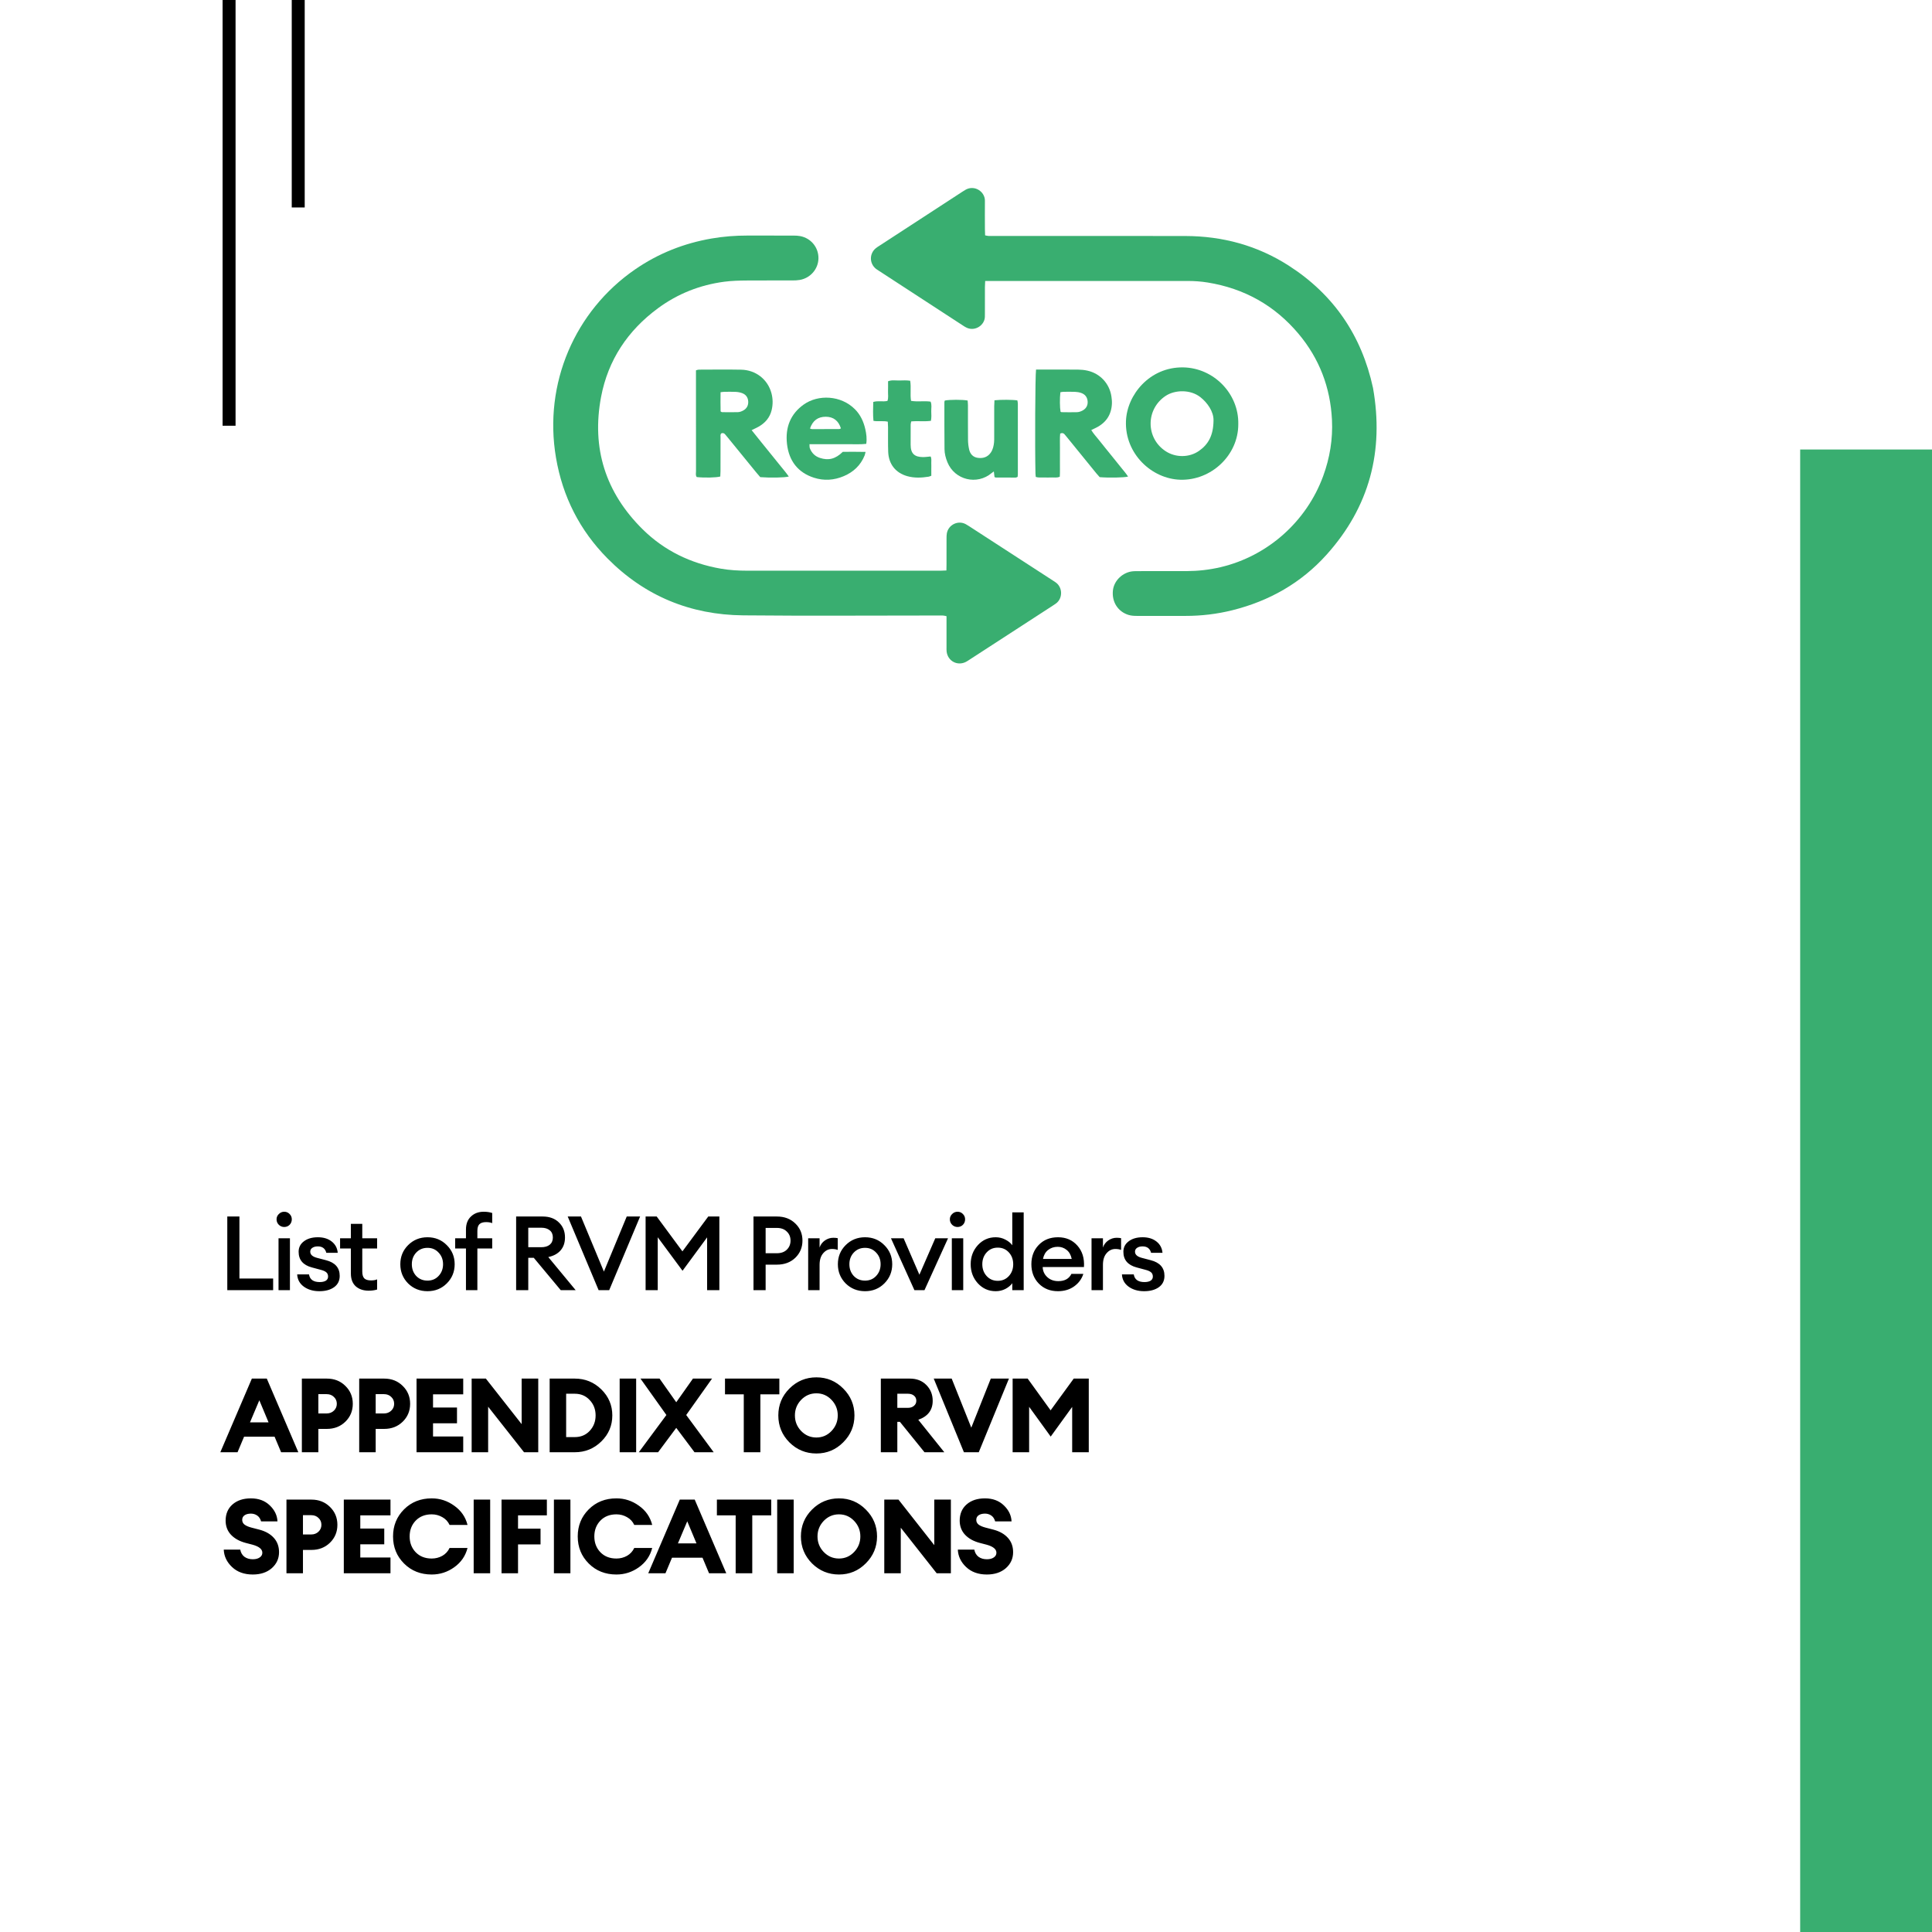 <svg width="894" height="894" viewBox="0 0 894 894" fill="none" xmlns="http://www.w3.org/2000/svg">
<rect width="894" height="894" fill="white"/>
<rect x="103" width="6" height="197" fill="black"/>
<rect x="135" width="6" height="96" fill="black"/>
<path d="M455.871 130.027C455.822 131.206 455.757 132.046 455.756 132.888C455.744 136.832 455.751 140.777 455.749 144.722C455.749 145.321 455.741 145.922 455.735 146.522C455.695 150.404 451.3 153.438 447.392 151.683C446.773 151.405 446.192 151.031 445.622 150.659C432.59 142.179 419.562 133.691 406.535 125.205C406.106 124.925 405.662 124.657 405.267 124.334C402.267 121.88 402.239 117.4 405.217 114.906C405.738 114.469 406.326 114.109 406.899 113.736C419.711 105.39 432.527 97.046 445.343 88.703C445.845 88.379 446.347 88.049 446.869 87.762C451.093 85.438 455.796 88.8 455.752 92.86C455.704 97.233 455.743 101.607 455.754 105.98C455.757 106.909 455.809 107.838 455.843 108.909C456.426 109.014 456.9 109.151 457.381 109.175C458.232 109.217 459.087 109.193 459.941 109.193C489.472 109.193 519.003 109.148 548.532 109.211C565.736 109.248 581.819 113.586 596.35 122.922C617.149 136.286 630.07 155.249 635.332 179.482C640.514 208.707 633.697 234.618 613.803 256.723C602.031 269.804 587.305 278.11 570.307 282.362C563.159 284.15 555.885 285.008 548.513 285C541.086 284.992 533.661 284.998 526.236 285C524.87 285 523.521 284.953 522.188 284.54C517.295 283.027 514.408 278.517 514.985 273.205C515.48 268.644 519.535 264.759 524.262 264.345C525.109 264.271 525.966 264.281 526.82 264.279C534.245 264.276 541.67 264.303 549.096 264.268C554.401 264.244 559.644 263.665 564.821 262.446C586.58 257.324 604.589 241.347 612.294 220.246C615.358 211.855 616.786 203.177 616.345 194.252C615.606 179.294 610.517 165.96 600.904 154.496C589.848 141.31 575.72 133.46 558.793 130.718C555.763 130.227 552.696 130.016 549.614 130.017C519.229 130.034 488.845 130.027 458.462 130.027H455.871Z" fill="#39AE70"/>
<path d="M437.938 263.974C437.956 262.861 437.981 262.013 437.983 261.165C437.988 257.134 437.978 253.103 437.991 249.072C437.994 248.305 438.001 247.523 438.138 246.772C438.863 242.793 443.335 240.621 446.885 242.549C447.412 242.835 447.92 243.155 448.422 243.481C461.365 251.871 474.305 260.263 487.244 268.656C487.675 268.936 488.109 269.212 488.527 269.511C491.826 271.871 491.792 276.944 488.619 279.264C488.137 279.618 487.631 279.941 487.128 280.269C474.263 288.618 461.397 296.967 448.531 305.315C448.027 305.641 447.53 305.984 447 306.258C443.022 308.315 438.516 305.896 438.028 301.441C437.954 300.762 437.986 300.071 437.986 299.384C437.983 295.526 437.985 291.667 437.985 287.807V285.135C437.4 285.015 436.927 284.862 436.446 284.831C435.677 284.783 434.904 284.815 434.132 284.815C404.049 284.815 373.965 285.036 343.885 284.744C319.503 284.508 298.357 275.829 281.112 258.404C268.267 245.424 260.335 229.807 257.271 211.769C251.434 177.419 266.059 143.84 293.853 124.682C304.594 117.278 316.445 112.575 329.295 110.364C334.799 109.417 340.34 108.989 345.923 109C353.036 109.015 360.15 108.995 367.262 109.015C368.284 109.018 369.325 109.062 370.325 109.259C375.299 110.235 378.775 114.504 378.727 119.501C378.678 124.435 375.046 128.679 370.063 129.539C368.973 129.728 367.848 129.767 366.739 129.77C359.711 129.789 352.683 129.744 345.656 129.796C342.146 129.822 338.641 129.902 335.142 130.364C323.867 131.859 313.61 135.906 304.466 142.641C290.493 152.935 281.382 166.577 278.145 183.631C273.644 207.355 280.189 227.957 297.384 244.933C307.424 254.846 319.659 260.724 333.544 263.141C337.606 263.848 341.718 264.078 345.834 264.081C375.573 264.1 405.315 264.092 435.054 264.087C435.899 264.087 436.743 264.023 437.938 263.974Z" fill="#39AE70"/>
<path d="M561.537 194.545C561.636 190.486 558.691 186.327 555.476 183.791C550.806 180.106 543.686 180.4 539.496 183.119C530.099 189.216 530.056 202.783 539.474 208.844C544.088 211.812 550.295 211.783 554.798 208.654C559.178 205.607 561.48 201.401 561.537 194.545ZM572.995 196.229C573.063 210.65 560.469 222.395 546.193 221.99C532.912 221.613 520.452 209.951 521.019 194.857C521.477 182.665 532.009 169.791 547.435 170.003C561.603 170.198 573.284 182.151 572.995 196.229Z" fill="#39AE70"/>
<path d="M490.755 190.511C490.907 190.585 491.058 190.722 491.21 190.724C493.609 190.748 496.012 190.814 498.409 190.729C499.232 190.7 500.102 190.397 500.844 190.014C502.503 189.156 503.396 187.727 503.296 185.844C503.19 183.864 502.144 182.459 500.252 181.815C499.376 181.516 498.419 181.36 497.49 181.321C495.692 181.244 493.888 181.282 492.086 181.306C491.601 181.313 491.116 181.442 490.671 181.509C490.346 184.353 490.395 188.659 490.755 190.511ZM479.41 171.009C480.224 171.009 480.899 171.009 481.577 171.009C487.322 171.009 493.068 170.978 498.813 171.03C500.257 171.043 501.73 171.186 503.139 171.497C509.062 172.797 513.42 177.507 514.293 183.477C514.453 184.57 514.57 185.688 514.521 186.786C514.292 191.942 511.78 195.641 507.157 197.941C506.473 198.281 505.779 198.601 504.966 198.99C505.922 200.612 507.164 201.909 508.265 203.305C509.431 204.782 510.614 206.241 511.796 207.706C512.922 209.104 514.057 210.496 515.184 211.893C516.366 213.356 517.556 214.812 518.721 216.29C519.806 217.67 520.999 218.979 522 220.53C520.003 221.034 513.061 221.151 508.857 220.792C508.389 220.259 507.81 219.643 507.278 218.99C502.798 213.488 498.326 207.979 493.85 202.473C493.419 201.943 492.997 201.403 492.536 200.899C492.01 200.324 491.378 200.271 490.578 200.637C490.364 202.832 490.5 205.043 490.476 207.249C490.453 209.466 490.48 211.686 490.468 213.905C490.456 216.109 490.531 218.317 490.401 220.58C489.171 221.188 487.956 220.887 486.794 220.935C485.51 220.988 484.221 220.976 482.935 220.939C481.761 220.905 480.558 221.112 479.281 220.691C479.232 220.148 479.16 219.658 479.148 219.164C478.862 206.682 479.012 173.859 479.41 171.009Z" fill="#39AE70"/>
<path d="M333.447 190.374C333.779 190.562 333.927 190.718 334.076 190.718C336.563 190.739 339.053 190.803 341.537 190.708C342.355 190.676 343.226 190.338 343.954 189.933C345.598 189.018 346.356 187.525 346.22 185.664C346.091 183.896 345.149 182.59 343.497 181.948C342.558 181.585 341.511 181.39 340.501 181.337C338.703 181.239 336.895 181.293 335.092 181.313C334.601 181.318 334.112 181.419 333.427 181.499C333.411 184.573 333.364 187.525 333.447 190.374ZM347.804 199.044C349.445 201.091 350.883 202.891 352.327 204.685C353.723 206.419 355.127 208.146 356.528 209.879C357.982 211.675 359.444 213.467 360.885 215.274C362.252 216.987 363.71 218.637 365 220.508C363.04 221.032 356.43 221.156 351.802 220.789C351.249 220.148 350.57 219.392 349.929 218.607C345.487 213.167 341.053 207.722 336.616 202.28C336.237 201.815 335.862 201.347 335.459 200.905C335.013 200.416 334.459 200.273 333.797 200.517C333.215 201.043 333.419 201.765 333.418 202.412C333.4 207.62 333.411 212.829 333.401 218.036C333.4 218.874 333.335 219.71 333.301 220.497C331.484 221.027 325.866 221.142 322.413 220.754C321.776 219.938 322.066 218.962 322.065 218.058C322.04 206.448 322.048 194.836 322.048 183.225C322.048 180.151 322.048 177.079 322.048 174.005V171.357C322.54 171.232 322.932 171.044 323.324 171.044C329.864 171.029 336.406 170.941 342.944 171.066C349.728 171.197 355.249 175.554 356.965 181.908C357.669 184.51 357.692 187.16 357.066 189.767C356.22 193.296 353.989 195.81 350.837 197.551C349.941 198.048 348.997 198.46 347.804 199.044Z" fill="#39AE70"/>
<path d="M374.81 198.287C375.228 198.418 375.455 198.553 375.684 198.554C379.88 198.566 384.077 198.569 388.271 198.548C388.557 198.546 388.844 198.342 389.125 198.233C387.972 194.631 385.636 192.865 382.143 192.843C378.524 192.822 376.091 194.573 374.81 198.287ZM400.524 209.113C400.317 209.917 400.257 210.344 400.101 210.731C398.23 215.374 394.862 218.442 390.485 220.311C385.967 222.242 381.273 222.559 376.607 221.046C369.256 218.661 365.061 213.309 364.166 205.397C363.306 197.8 365.773 191.516 371.968 187.149C378.569 182.495 389.073 182.807 395.62 189.381C398.126 191.899 399.588 195.036 400.391 198.523C400.901 200.737 401.2 202.978 400.845 205.389C397.918 205.719 395.064 205.507 392.219 205.543C389.267 205.581 386.312 205.551 383.36 205.551C380.496 205.551 377.634 205.551 374.574 205.551C374.633 206.292 374.549 206.914 374.745 207.418C375.616 209.663 377.187 211.17 379.419 211.896C383.434 213.2 386.622 212.381 389.982 209.078C393.277 209.058 396.716 209.022 400.524 209.113Z" fill="#39AE70"/>
<path d="M460.173 185.227C463.058 184.899 468.665 184.936 470.771 185.278C470.843 185.737 470.991 186.237 470.991 186.735C471.004 197.667 471.001 208.599 470.994 219.53C470.994 219.873 470.937 220.214 470.894 220.664C470.583 220.779 470.276 220.988 469.968 220.99C466.915 221.007 463.864 220.99 460.811 220.97C460.65 220.97 460.489 220.86 460.194 220.751C460.106 220.003 460.01 219.192 459.885 218.14C459.413 218.486 459.137 218.663 458.891 218.874C452.104 224.623 441.796 222.136 438.419 213.929C437.615 211.971 437.074 209.927 437.054 207.819C436.985 200.562 437.003 193.305 437 186.046C437 185.805 437.133 185.563 437.197 185.345C439.29 184.895 445.4 184.877 447.765 185.339C447.811 186.051 447.9 186.814 447.902 187.577C447.915 192.911 447.874 198.246 447.933 203.58C447.949 205.05 448.129 206.545 448.449 207.98C448.931 210.128 450.292 211.58 452.53 211.87C454.932 212.182 457.039 211.511 458.485 209.411C459.451 208.005 459.806 206.375 459.979 204.712C460.068 203.845 460.05 202.965 460.05 202.091C460.056 197.369 460.048 192.647 460.058 187.925C460.06 187.068 460.129 186.212 460.173 185.227Z" fill="#39AE70"/>
<path d="M430.946 220.147C430.346 220.361 430.042 220.524 429.719 220.575C426.403 221.109 423.084 221.254 419.813 220.332C414.433 218.817 411.209 214.768 410.999 209.087C410.859 205.286 410.953 201.476 410.928 197.67C410.922 196.846 410.856 196.02 410.815 195.125C408.573 194.624 406.394 195.147 404.179 194.744C403.89 191.784 404.024 188.946 404.082 185.999C406.258 185.318 408.454 186.016 410.651 185.519C411.201 184.048 410.864 182.522 410.92 181.039C410.977 179.524 410.933 178.007 410.933 176.429C412.722 175.717 414.474 176.118 416.18 176.067C417.82 176.02 419.475 175.937 421.174 176.181C421.695 179.34 421.062 182.394 421.576 185.488C424.584 186.012 427.591 185.421 430.609 185.847C431.272 187.311 430.882 188.844 430.924 190.327C430.967 191.74 431.078 193.177 430.769 194.729C427.74 195.149 424.749 194.701 421.656 195.008C421.562 195.501 421.401 195.97 421.397 196.441C421.373 199.57 421.379 202.699 421.383 205.828C421.389 210.082 423.368 211.472 427.08 211.508C428.232 211.519 429.385 211.329 430.623 211.225C431.154 212.206 430.893 213.23 430.937 214.201C430.979 215.13 430.946 216.061 430.946 216.991C430.946 217.999 430.946 219.007 430.946 220.147Z" fill="#39AE70"/>
<rect x="833" y="208" width="61" height="686" fill="#39AE70"/>
<path d="M105.176 597V562.92H110.792V591.624H126.392V597H105.176ZM131.522 567.768C130.562 567.768 129.73 567.432 129.026 566.76C128.322 566.056 127.97 565.208 127.97 564.216C127.97 563.256 128.322 562.44 129.026 561.768C129.73 561.064 130.562 560.712 131.522 560.712C132.514 560.712 133.346 561.064 134.018 561.768C134.69 562.44 135.026 563.256 135.026 564.216C135.026 565.208 134.69 566.056 134.018 566.76C133.346 567.432 132.514 567.768 131.522 567.768ZM128.882 597V573H134.162V597H128.882ZM147.785 597.48C144.937 597.48 142.537 596.776 140.585 595.368C138.665 593.96 137.641 592.072 137.513 589.704H142.985C143.369 592.072 145.017 593.256 147.929 593.256C149.113 593.256 150.057 593.048 150.761 592.632C151.465 592.184 151.817 591.544 151.817 590.712C151.817 589.88 151.545 589.224 151.001 588.744C150.457 588.264 149.545 587.864 148.265 587.544L144.329 586.488C140.233 585.4 138.185 582.984 138.185 579.24C138.185 577.224 139.001 575.608 140.633 574.392C142.265 573.144 144.425 572.52 147.113 572.52C149.705 572.52 151.833 573.176 153.497 574.488C155.161 575.8 156.089 577.544 156.281 579.72H151.001C150.489 577.736 149.177 576.744 147.065 576.744C146.009 576.744 145.161 576.968 144.521 577.416C143.881 577.832 143.561 578.424 143.561 579.192C143.561 580.568 144.633 581.528 146.777 582.072L150.809 583.128C155.065 584.216 157.193 586.632 157.193 590.376C157.193 592.648 156.313 594.408 154.553 595.656C152.825 596.872 150.569 597.48 147.785 597.48ZM170.567 597.24C168.135 597.24 166.151 596.568 164.615 595.224C163.111 593.848 162.359 591.864 162.359 589.272V577.704H157.367V573H162.359V566.328H167.639V573H174.503V577.704H167.639V588.408C167.639 589.88 167.959 590.936 168.599 591.576C169.239 592.184 170.263 592.488 171.671 592.488C172.823 592.488 173.767 592.328 174.503 592.008V596.712C173.351 597.064 172.039 597.24 170.567 597.24ZM206.744 593.88C204.344 596.28 201.368 597.48 197.816 597.48C194.264 597.48 191.272 596.28 188.84 593.88C186.44 591.448 185.24 588.488 185.24 585C185.24 581.512 186.44 578.568 188.84 576.168C191.272 573.736 194.264 572.52 197.816 572.52C201.368 572.52 204.344 573.736 206.744 576.168C209.176 578.568 210.392 581.512 210.392 585C210.392 588.488 209.176 591.448 206.744 593.88ZM197.816 592.584C199.896 592.584 201.608 591.864 202.952 590.424C204.328 588.952 205.016 587.144 205.016 585C205.016 582.856 204.328 581.064 202.952 579.624C201.608 578.152 199.896 577.416 197.816 577.416C195.704 577.416 193.96 578.152 192.584 579.624C191.24 581.064 190.568 582.856 190.568 585C190.568 587.144 191.24 588.952 192.584 590.424C193.96 591.864 195.704 592.584 197.816 592.584ZM215.616 597V577.704H210.624V573H215.616V568.968C215.616 566.376 216.384 564.36 217.92 562.92C219.456 561.448 221.424 560.712 223.824 560.712C225.296 560.712 226.608 560.904 227.76 561.288V565.992C227.024 565.672 226.08 565.512 224.928 565.512C223.52 565.512 222.496 565.832 221.856 566.472C221.216 567.08 220.896 568.12 220.896 569.592V573H227.76V577.704H220.896V597H215.616ZM238.832 597V562.92H251.12C254.256 562.92 256.752 563.832 258.608 565.656C260.496 567.448 261.44 569.768 261.44 572.616C261.44 575.016 260.768 577 259.424 578.568C258.112 580.104 256.208 581.144 253.712 581.688L266.384 597H259.472L246.992 582.024H244.448V597H238.832ZM244.448 577.128H250.448C252.112 577.128 253.424 576.744 254.384 575.976C255.344 575.176 255.824 574.056 255.824 572.616C255.824 571.176 255.344 570.072 254.384 569.304C253.424 568.504 252.112 568.104 250.448 568.104H244.448V577.128ZM277 597L262.696 562.92H268.84L279.448 588.408L290.008 562.92H296.2L281.896 597H277ZM298.742 562.92H303.878L315.782 579.048L327.734 562.92H332.87V597H327.206V572.568L315.83 588.024L304.358 572.52V597H298.742V562.92ZM368.011 566.136C370.219 568.248 371.323 570.888 371.323 574.056C371.323 577.224 370.219 579.88 368.011 582.024C365.803 584.136 362.971 585.192 359.515 585.192H354.283V597H348.667V562.92H359.515C362.971 562.92 365.803 563.992 368.011 566.136ZM364.075 578.28C365.227 577.16 365.803 575.752 365.803 574.056C365.803 572.36 365.227 570.968 364.075 569.88C362.955 568.76 361.419 568.2 359.467 568.2H354.283V579.912H359.467C361.419 579.912 362.955 579.368 364.075 578.28ZM373.967 597V573H379.247V577.272C379.695 575.928 380.511 574.84 381.695 574.008C382.911 573.176 384.207 572.76 385.583 572.76C386.415 572.76 387.103 572.824 387.647 572.952V578.376C386.879 578.088 385.999 577.944 385.007 577.944C383.407 577.944 382.047 578.6 380.927 579.912C379.807 581.192 379.247 582.984 379.247 585.288V597H373.967ZM409.214 593.88C406.814 596.28 403.838 597.48 400.286 597.48C396.734 597.48 393.742 596.28 391.31 593.88C388.91 591.448 387.71 588.488 387.71 585C387.71 581.512 388.91 578.568 391.31 576.168C393.742 573.736 396.734 572.52 400.286 572.52C403.838 572.52 406.814 573.736 409.214 576.168C411.646 578.568 412.862 581.512 412.862 585C412.862 588.488 411.646 591.448 409.214 593.88ZM400.286 592.584C402.366 592.584 404.078 591.864 405.422 590.424C406.798 588.952 407.486 587.144 407.486 585C407.486 582.856 406.798 581.064 405.422 579.624C404.078 578.152 402.366 577.416 400.286 577.416C398.174 577.416 396.43 578.152 395.054 579.624C393.71 581.064 393.038 582.856 393.038 585C393.038 587.144 393.71 588.952 395.054 590.424C396.43 591.864 398.174 592.584 400.286 592.584ZM423.131 597L412.283 573H418.139L425.435 589.848L432.779 573H438.683L427.787 597H423.131ZM443.081 567.768C442.121 567.768 441.289 567.432 440.585 566.76C439.881 566.056 439.529 565.208 439.529 564.216C439.529 563.256 439.881 562.44 440.585 561.768C441.289 561.064 442.121 560.712 443.081 560.712C444.073 560.712 444.905 561.064 445.577 561.768C446.249 562.44 446.585 563.256 446.585 564.216C446.585 565.208 446.249 566.056 445.577 566.76C444.905 567.432 444.073 567.768 443.081 567.768ZM440.441 597V573H445.721V597H440.441ZM460.736 597.48C457.472 597.48 454.72 596.264 452.48 593.832C450.272 591.4 449.168 588.456 449.168 585C449.168 581.544 450.272 578.6 452.48 576.168C454.72 573.736 457.472 572.52 460.736 572.52C462.368 572.52 463.872 572.888 465.248 573.624C466.624 574.328 467.68 575.192 468.416 576.216V561H473.696V597H468.416V593.784C467.68 594.808 466.624 595.688 465.248 596.424C463.872 597.128 462.368 597.48 460.736 597.48ZM456.56 590.472C457.904 591.944 459.616 592.68 461.696 592.68C463.776 592.68 465.488 591.944 466.832 590.472C468.176 589 468.848 587.176 468.848 585C468.848 582.824 468.176 581 466.832 579.528C465.488 578.056 463.776 577.32 461.696 577.32C459.616 577.32 457.904 578.056 456.56 579.528C455.216 581 454.544 582.824 454.544 585C454.544 587.176 455.216 589 456.56 590.472ZM489.538 597.48C485.954 597.48 483.01 596.312 480.706 593.976C478.402 591.608 477.25 588.616 477.25 585C477.25 581.384 478.386 578.408 480.658 576.072C482.93 573.704 485.906 572.52 489.586 572.52C493.298 572.52 496.29 573.816 498.562 576.408C500.834 578.968 501.842 582.264 501.586 586.296H482.482C482.546 588.152 483.25 589.704 484.594 590.952C485.938 592.2 487.65 592.824 489.73 592.824C492.674 592.824 494.69 591.704 495.778 589.464H501.298C500.562 591.8 499.154 593.72 497.074 595.224C494.994 596.728 492.482 597.48 489.538 597.48ZM489.442 576.936C487.714 576.936 486.226 577.432 484.978 578.424C483.762 579.384 482.978 580.76 482.626 582.552H495.922C495.538 580.696 494.754 579.304 493.57 578.376C492.386 577.416 491.01 576.936 489.442 576.936ZM505.088 597V573H510.368V577.272C510.816 575.928 511.632 574.84 512.816 574.008C514.032 573.176 515.328 572.76 516.704 572.76C517.536 572.76 518.224 572.824 518.768 572.952V578.376C518 578.088 517.12 577.944 516.128 577.944C514.528 577.944 513.168 578.6 512.048 579.912C510.928 581.192 510.368 582.984 510.368 585.288V597H505.088ZM529.428 597.48C526.58 597.48 524.18 596.776 522.228 595.368C520.308 593.96 519.284 592.072 519.156 589.704H524.628C525.012 592.072 526.66 593.256 529.572 593.256C530.756 593.256 531.7 593.048 532.404 592.632C533.108 592.184 533.46 591.544 533.46 590.712C533.46 589.88 533.188 589.224 532.644 588.744C532.1 588.264 531.188 587.864 529.908 587.544L525.972 586.488C521.876 585.4 519.828 582.984 519.828 579.24C519.828 577.224 520.644 575.608 522.276 574.392C523.908 573.144 526.068 572.52 528.756 572.52C531.348 572.52 533.476 573.176 535.14 574.488C536.804 575.8 537.732 577.544 537.924 579.72H532.644C532.132 577.736 530.82 576.744 528.708 576.744C527.652 576.744 526.804 576.968 526.164 577.416C525.524 577.832 525.204 578.424 525.204 579.192C525.204 580.568 526.276 581.528 528.42 582.072L532.452 583.128C536.708 584.216 538.836 586.632 538.836 590.376C538.836 592.648 537.956 594.408 536.196 595.656C534.468 596.872 532.212 597.48 529.428 597.48Z" fill="black"/>
<path d="M101.952 672L116.544 637.92H123.456L138.048 672H130.08L127.056 664.8H112.944L109.92 672H101.952ZM120 647.952L115.68 658.176H124.272L120 647.952ZM159.792 641.28C162.096 643.52 163.248 646.288 163.248 649.584C163.248 652.88 162.096 655.648 159.792 657.888C157.52 660.096 154.672 661.2 151.248 661.2H147.312V672H139.68V637.92H151.248C154.672 637.92 157.52 639.04 159.792 641.28ZM155.856 649.584C155.856 648.304 155.408 647.248 154.512 646.416C153.648 645.552 152.528 645.12 151.152 645.12H147.312V654.048H151.152C152.496 654.048 153.616 653.616 154.512 652.752C155.408 651.888 155.856 650.832 155.856 649.584ZM186.325 641.28C188.629 643.52 189.781 646.288 189.781 649.584C189.781 652.88 188.629 655.648 186.325 657.888C184.053 660.096 181.205 661.2 177.781 661.2H173.845V672H166.213V637.92H177.781C181.205 637.92 184.053 639.04 186.325 641.28ZM182.389 649.584C182.389 648.304 181.941 647.248 181.045 646.416C180.181 645.552 179.061 645.12 177.685 645.12H173.845V654.048H177.685C179.029 654.048 180.149 653.616 181.045 652.752C181.941 651.888 182.389 650.832 182.389 649.584ZM192.746 672V637.92H214.346V645.216H200.378V651.312H211.466V658.608H200.378V664.704H214.346V672H192.746ZM249.064 672H242.488L225.88 650.928V672H218.248V637.92H224.824L241.384 658.992V637.92H249.064V672ZM254.344 672V637.92H265.96C270.76 637.92 274.856 639.584 278.248 642.912C281.64 646.24 283.336 650.256 283.336 654.96C283.336 659.664 281.64 663.68 278.248 667.008C274.856 670.336 270.76 672 265.96 672H254.344ZM261.976 664.992H265.96C268.776 664.992 271.08 664.032 272.872 662.112C274.696 660.16 275.608 657.776 275.608 654.96C275.608 652.144 274.696 649.776 272.872 647.856C271.08 645.904 268.776 644.928 265.96 644.928H261.976V664.992ZM286.736 672V637.92H294.368V672H286.736ZM304.525 672H295.597L308.365 654.768L296.365 637.92H305.197L312.925 648.864L320.653 637.92H329.485L317.533 654.768L330.253 672H321.373L312.925 660.72L304.525 672ZM344.167 672V645.216H335.479V637.92H360.631V645.216H351.847V672H344.167ZM370.712 662.16C372.664 664.176 375.016 665.184 377.768 665.184C380.52 665.184 382.856 664.176 384.776 662.16C386.696 660.144 387.656 657.744 387.656 654.96C387.656 652.176 386.696 649.776 384.776 647.76C382.856 645.744 380.52 644.736 377.768 644.736C375.016 644.736 372.664 645.744 370.712 647.76C368.792 649.776 367.832 652.176 367.832 654.96C367.832 657.744 368.792 660.144 370.712 662.16ZM390.2 667.392C386.776 670.848 382.632 672.576 377.768 672.576C372.904 672.576 368.744 670.864 365.288 667.44C361.864 663.984 360.152 659.824 360.152 654.96C360.152 650.096 361.864 645.952 365.288 642.528C368.744 639.072 372.904 637.344 377.768 637.344C382.632 637.344 386.776 639.072 390.2 642.528C393.656 645.984 395.384 650.128 395.384 654.96C395.384 659.792 393.656 663.936 390.2 667.392ZM407.591 672V637.92H421.031C424.167 637.92 426.711 638.912 428.663 640.896C430.615 642.88 431.591 645.312 431.591 648.192C431.591 652.48 429.367 655.408 424.919 656.976L436.967 672H427.799L416.423 657.936H415.223V672H407.591ZM415.223 651.456H420.119C421.271 651.456 422.199 651.152 422.903 650.544C423.639 649.936 424.007 649.152 424.007 648.192C424.007 647.168 423.639 646.368 422.903 645.792C422.199 645.216 421.271 644.928 420.119 644.928H415.223V651.456ZM446.04 672L432.072 637.92H440.376L449.448 660.624L458.472 637.92H466.872L452.904 672H446.04ZM468.579 637.92H475.539L486.147 652.608L496.851 637.92H503.811V672H496.131V651.024L486.195 664.752L476.211 650.976V672H468.579V637.92ZM116.976 728.576C113.008 728.576 109.808 727.424 107.376 725.12C104.944 722.816 103.664 720.128 103.536 717.056H111.168C111.424 718.464 112.064 719.568 113.088 720.368C114.144 721.136 115.44 721.52 116.976 721.52C118.288 721.52 119.344 721.248 120.144 720.704C120.976 720.16 121.392 719.424 121.392 718.496C121.392 716.864 119.904 715.632 116.928 714.8L113.616 713.936C110.768 713.168 108.528 711.92 106.896 710.192C105.264 708.464 104.432 706.304 104.4 703.712C104.4 700.544 105.456 698.032 107.568 696.176C109.712 694.288 112.56 693.344 116.112 693.344C119.696 693.344 122.608 694.432 124.848 696.608C127.088 698.752 128.272 701.216 128.4 704H120.816C120.464 702.752 119.856 701.84 118.992 701.264C118.128 700.688 117.168 700.4 116.112 700.4C114.928 700.4 113.968 700.64 113.232 701.12C112.496 701.6 112.112 702.288 112.08 703.184C112.048 704.08 112.368 704.816 113.04 705.392C113.744 705.968 114.8 706.448 116.208 706.832L120.096 707.84C122.944 708.608 125.152 709.872 126.72 711.632C128.32 713.392 129.12 715.6 129.12 718.256C129.12 721.2 128 723.664 125.76 725.648C123.52 727.6 120.592 728.576 116.976 728.576ZM152.667 697.28C154.971 699.52 156.123 702.288 156.123 705.584C156.123 708.88 154.971 711.648 152.667 713.888C150.395 716.096 147.547 717.2 144.123 717.2H140.187V728H132.555V693.92H144.123C147.547 693.92 150.395 695.04 152.667 697.28ZM148.731 705.584C148.731 704.304 148.283 703.248 147.387 702.416C146.523 701.552 145.403 701.12 144.027 701.12H140.187V710.048H144.027C145.371 710.048 146.491 709.616 147.387 708.752C148.283 707.888 148.731 706.832 148.731 705.584ZM159.088 728V693.92H180.688V701.216H166.72V707.312H177.808V714.608H166.72V720.704H180.688V728H159.088ZM199.778 728.576C194.626 728.576 190.354 726.88 186.962 723.488C183.57 720.096 181.874 715.92 181.874 710.96C181.874 706 183.57 701.824 186.962 698.432C190.354 695.04 194.626 693.344 199.778 693.344C203.586 693.344 207.058 694.48 210.194 696.752C213.362 698.992 215.41 701.952 216.338 705.632H208.034C207.298 704.064 206.178 702.864 204.674 702.032C203.17 701.168 201.538 700.736 199.778 700.736C196.706 700.736 194.226 701.712 192.338 703.664C190.482 705.616 189.554 708.048 189.554 710.96C189.554 713.872 190.482 716.304 192.338 718.256C194.226 720.208 196.706 721.184 199.778 721.184C201.538 721.184 203.17 720.768 204.674 719.936C206.178 719.072 207.298 717.856 208.034 716.288H216.338C215.41 719.968 213.362 722.944 210.194 725.216C207.058 727.456 203.586 728.576 199.778 728.576ZM219.186 728V693.92H226.818V728H219.186ZM232.078 728V693.92H253.054V701.216H239.71V707.36H250.126V714.656H239.71V728H232.078ZM256.314 728V693.92H263.946V728H256.314ZM285.239 728.576C280.087 728.576 275.815 726.88 272.423 723.488C269.031 720.096 267.335 715.92 267.335 710.96C267.335 706 269.031 701.824 272.423 698.432C275.815 695.04 280.087 693.344 285.239 693.344C289.047 693.344 292.519 694.48 295.655 696.752C298.823 698.992 300.871 701.952 301.799 705.632H293.495C292.759 704.064 291.639 702.864 290.135 702.032C288.631 701.168 286.999 700.736 285.239 700.736C282.167 700.736 279.687 701.712 277.799 703.664C275.943 705.616 275.015 708.048 275.015 710.96C275.015 713.872 275.943 716.304 277.799 718.256C279.687 720.208 282.167 721.184 285.239 721.184C286.999 721.184 288.631 720.768 290.135 719.936C291.639 719.072 292.759 717.856 293.495 716.288H301.799C300.871 719.968 298.823 722.944 295.655 725.216C292.519 727.456 289.047 728.576 285.239 728.576ZM299.967 728L314.559 693.92H321.471L336.063 728H328.095L325.071 720.8H310.959L307.935 728H299.967ZM318.015 703.952L313.695 714.176H322.287L318.015 703.952ZM340.417 728V701.216H331.729V693.92H356.881V701.216H348.097V728H340.417ZM359.634 728V693.92H367.266V728H359.634ZM381.167 718.16C383.119 720.176 385.471 721.184 388.223 721.184C390.975 721.184 393.311 720.176 395.231 718.16C397.151 716.144 398.111 713.744 398.111 710.96C398.111 708.176 397.151 705.776 395.231 703.76C393.311 701.744 390.975 700.736 388.223 700.736C385.471 700.736 383.119 701.744 381.167 703.76C379.247 705.776 378.287 708.176 378.287 710.96C378.287 713.744 379.247 716.144 381.167 718.16ZM400.655 723.392C397.231 726.848 393.087 728.576 388.223 728.576C383.359 728.576 379.199 726.864 375.743 723.44C372.319 719.984 370.607 715.824 370.607 710.96C370.607 706.096 372.319 701.952 375.743 698.528C379.199 695.072 383.359 693.344 388.223 693.344C393.087 693.344 397.231 695.072 400.655 698.528C404.111 701.984 405.839 706.128 405.839 710.96C405.839 715.792 404.111 719.936 400.655 723.392ZM440.001 728H433.425L416.817 706.928V728H409.185V693.92H415.761L432.321 714.992V693.92H440.001V728ZM456.657 728.576C452.689 728.576 449.489 727.424 447.057 725.12C444.625 722.816 443.345 720.128 443.217 717.056H450.849C451.105 718.464 451.745 719.568 452.769 720.368C453.825 721.136 455.121 721.52 456.657 721.52C457.969 721.52 459.025 721.248 459.825 720.704C460.657 720.16 461.073 719.424 461.073 718.496C461.073 716.864 459.585 715.632 456.609 714.8L453.297 713.936C450.449 713.168 448.209 711.92 446.577 710.192C444.945 708.464 444.113 706.304 444.081 703.712C444.081 700.544 445.137 698.032 447.249 696.176C449.393 694.288 452.241 693.344 455.793 693.344C459.377 693.344 462.289 694.432 464.529 696.608C466.769 698.752 467.953 701.216 468.081 704H460.497C460.145 702.752 459.537 701.84 458.673 701.264C457.809 700.688 456.849 700.4 455.793 700.4C454.609 700.4 453.649 700.64 452.913 701.12C452.177 701.6 451.793 702.288 451.761 703.184C451.729 704.08 452.049 704.816 452.721 705.392C453.425 705.968 454.481 706.448 455.889 706.832L459.777 707.84C462.625 708.608 464.833 709.872 466.401 711.632C468.001 713.392 468.801 715.6 468.801 718.256C468.801 721.2 467.681 723.664 465.441 725.648C463.201 727.6 460.273 728.576 456.657 728.576Z" fill="black"/>
</svg>
